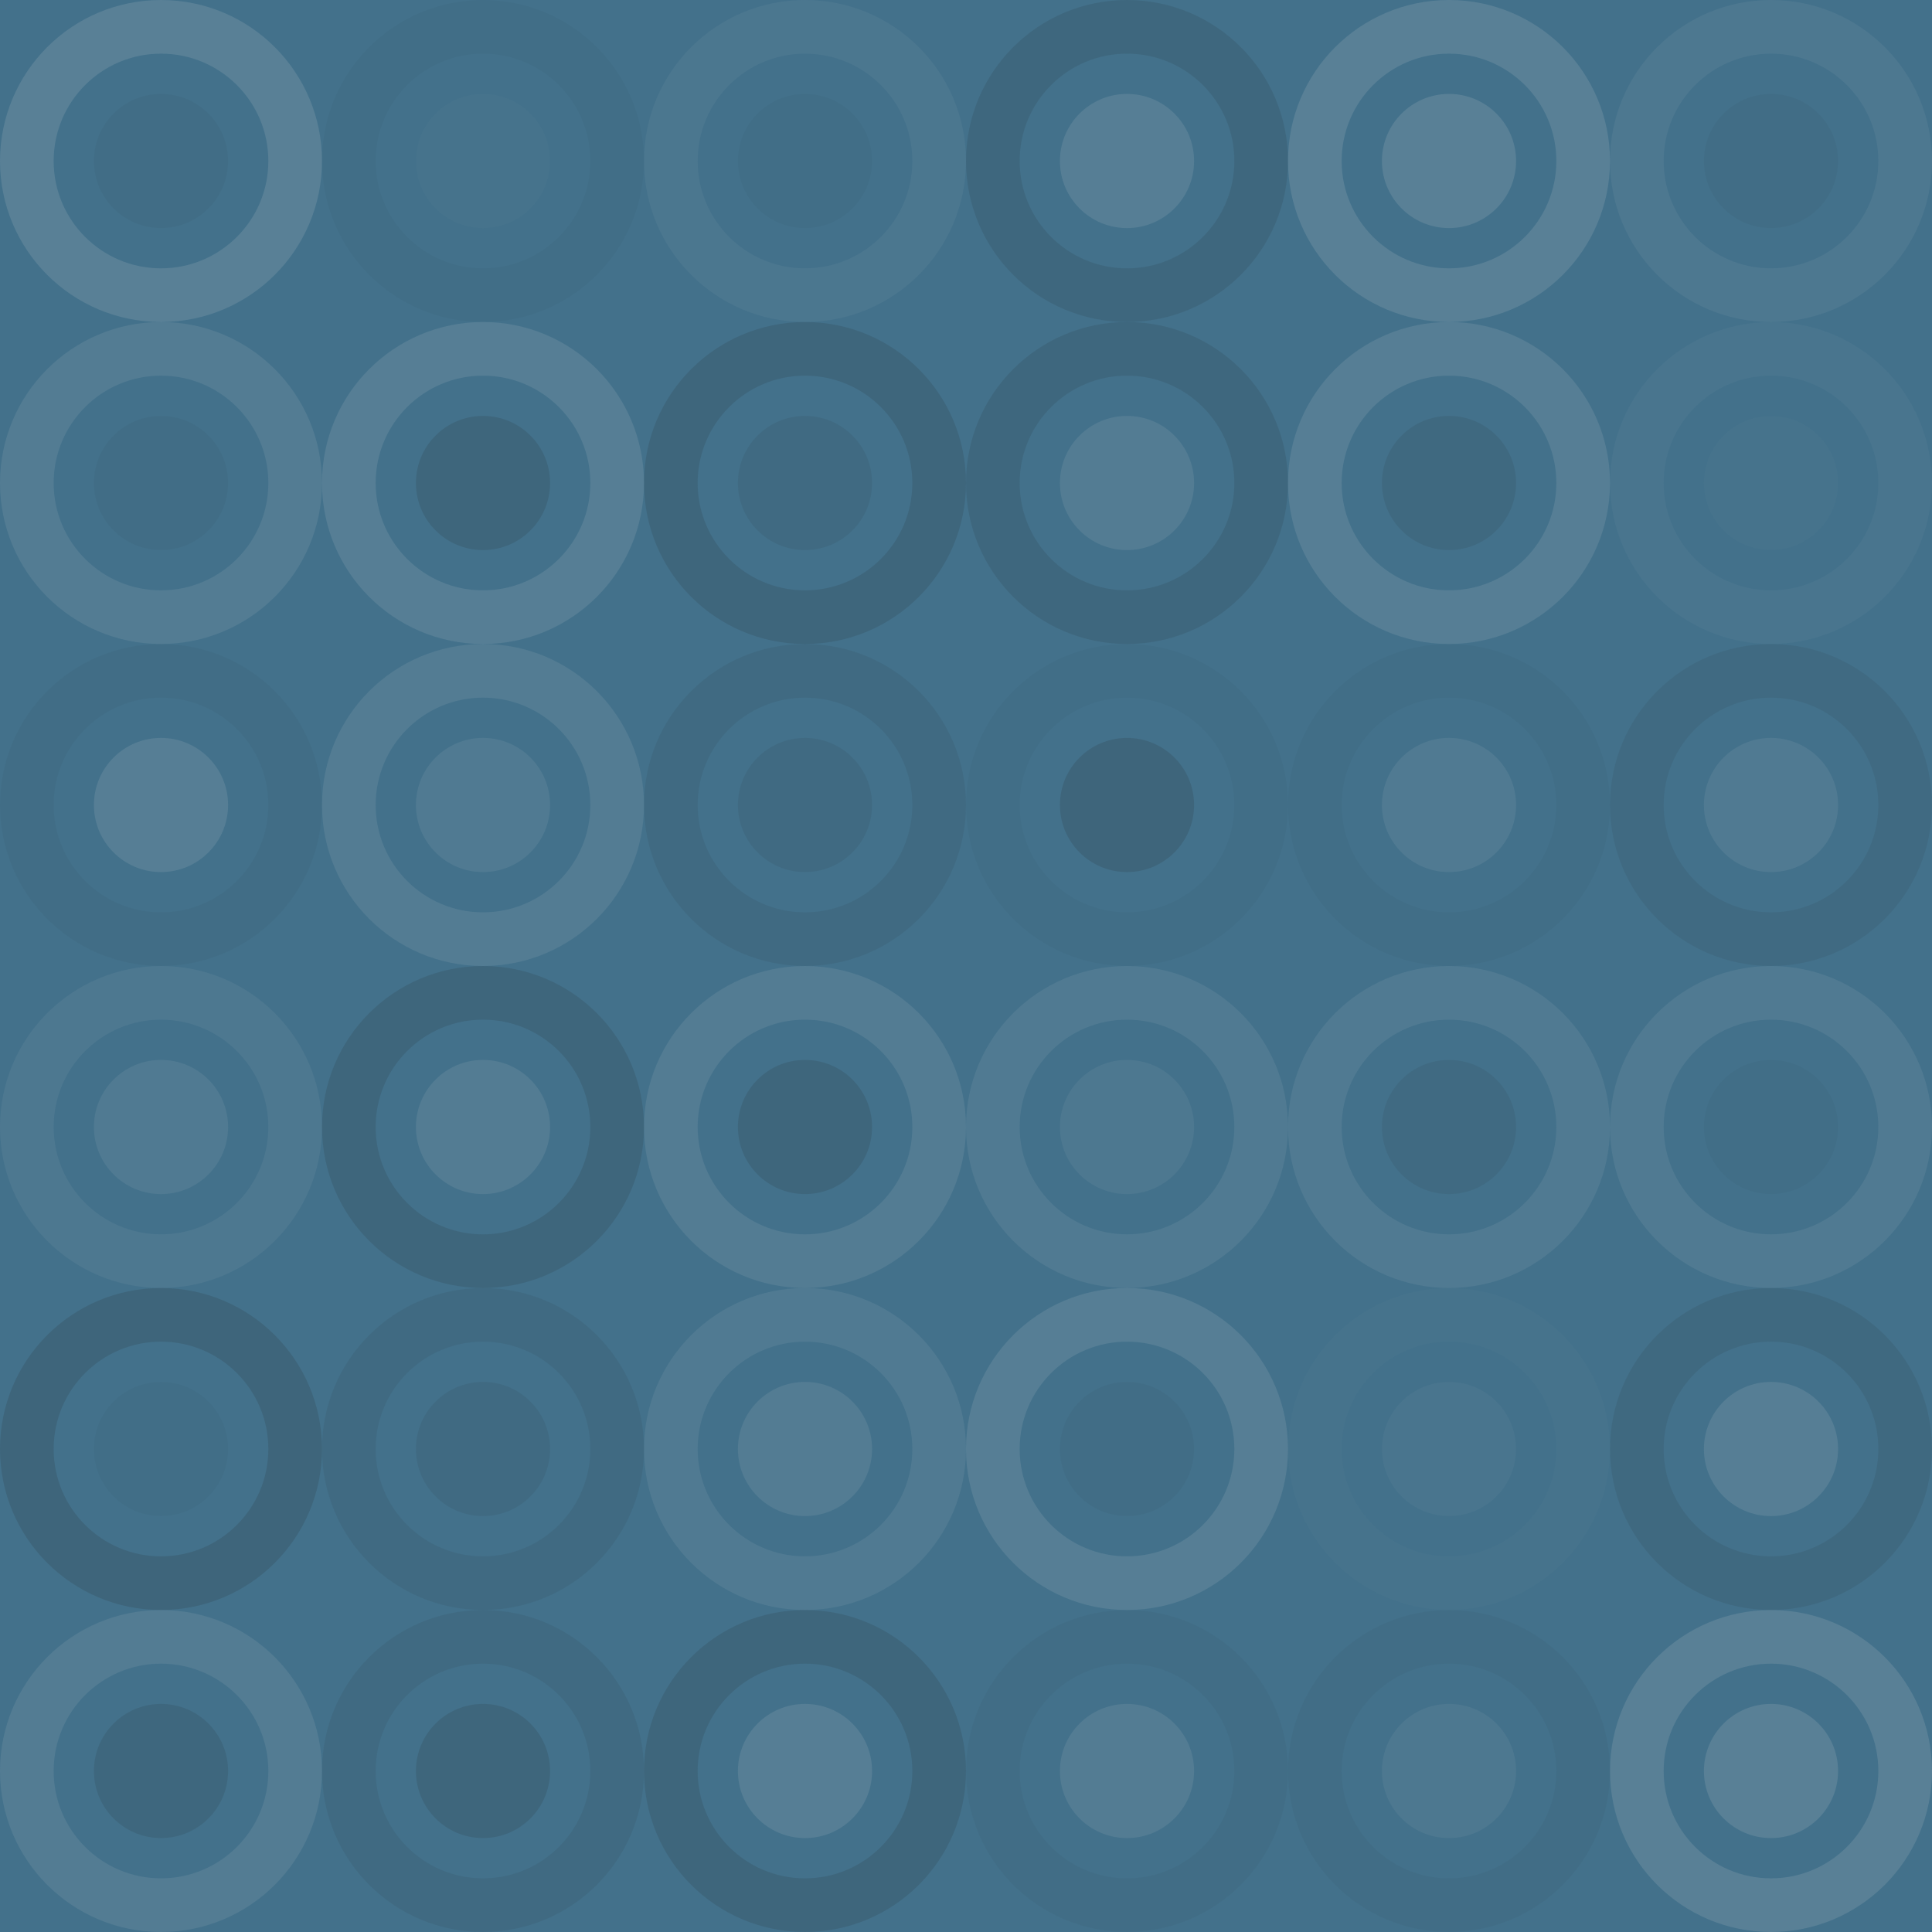 <svg xmlns="http://www.w3.org/2000/svg" width="408" height="408" viewbox="0 0 408 408" preserveAspectRatio="none"><rect x="0" y="0" width="100%" height="100%" fill="rgb(67, 113, 139)" /><circle cx="34" cy="34" r="28.333" fill="none" stroke="#ddd" style="opacity:0.141;stroke-width:11.333px;" /><circle cx="34" cy="34" r="14.167" fill="#222" fill-opacity="0.046" /><circle cx="102" cy="34" r="28.333" fill="none" stroke="#222" style="opacity:0.029;stroke-width:11.333px;" /><circle cx="102" cy="34" r="14.167" fill="#ddd" fill-opacity="0.02" /><circle cx="170" cy="34" r="28.333" fill="none" stroke="#ddd" style="opacity:0.055;stroke-width:11.333px;" /><circle cx="170" cy="34" r="14.167" fill="#222" fill-opacity="0.029" /><circle cx="238" cy="34" r="28.333" fill="none" stroke="#222" style="opacity:0.115;stroke-width:11.333px;" /><circle cx="238" cy="34" r="14.167" fill="#ddd" fill-opacity="0.124" /><circle cx="306" cy="34" r="28.333" fill="none" stroke="#ddd" style="opacity:0.141;stroke-width:11.333px;" /><circle cx="306" cy="34" r="14.167" fill="#ddd" fill-opacity="0.141" /><circle cx="374" cy="34" r="28.333" fill="none" stroke="#ddd" style="opacity:0.072;stroke-width:11.333px;" /><circle cx="374" cy="34" r="14.167" fill="#222" fill-opacity="0.046" /><circle cx="34" cy="102" r="28.333" fill="none" stroke="#ddd" style="opacity:0.107;stroke-width:11.333px;" /><circle cx="34" cy="102" r="14.167" fill="#222" fill-opacity="0.046" /><circle cx="102" cy="102" r="28.333" fill="none" stroke="#ddd" style="opacity:0.124;stroke-width:11.333px;" /><circle cx="102" cy="102" r="14.167" fill="#222" fill-opacity="0.133" /><circle cx="170" cy="102" r="28.333" fill="none" stroke="#222" style="opacity:0.133;stroke-width:11.333px;" /><circle cx="170" cy="102" r="14.167" fill="#222" fill-opacity="0.081" /><circle cx="238" cy="102" r="28.333" fill="none" stroke="#222" style="opacity:0.115;stroke-width:11.333px;" /><circle cx="238" cy="102" r="14.167" fill="#ddd" fill-opacity="0.107" /><circle cx="306" cy="102" r="28.333" fill="none" stroke="#ddd" style="opacity:0.124;stroke-width:11.333px;" /><circle cx="306" cy="102" r="14.167" fill="#222" fill-opacity="0.098" /><circle cx="374" cy="102" r="28.333" fill="none" stroke="#ddd" style="opacity:0.037;stroke-width:11.333px;" /><circle cx="374" cy="102" r="14.167" fill="#ddd" fill-opacity="0.02" /><circle cx="34" cy="170" r="28.333" fill="none" stroke="#222" style="opacity:0.046;stroke-width:11.333px;" /><circle cx="34" cy="170" r="14.167" fill="#ddd" fill-opacity="0.124" /><circle cx="102" cy="170" r="28.333" fill="none" stroke="#ddd" style="opacity:0.107;stroke-width:11.333px;" /><circle cx="102" cy="170" r="14.167" fill="#ddd" fill-opacity="0.089" /><circle cx="170" cy="170" r="28.333" fill="none" stroke="#222" style="opacity:0.081;stroke-width:11.333px;" /><circle cx="170" cy="170" r="14.167" fill="#222" fill-opacity="0.081" /><circle cx="238" cy="170" r="28.333" fill="none" stroke="#222" style="opacity:0.029;stroke-width:11.333px;" /><circle cx="238" cy="170" r="14.167" fill="#222" fill-opacity="0.15" /><circle cx="306" cy="170" r="28.333" fill="none" stroke="#222" style="opacity:0.029;stroke-width:11.333px;" /><circle cx="306" cy="170" r="14.167" fill="#ddd" fill-opacity="0.089" /><circle cx="374" cy="170" r="28.333" fill="none" stroke="#222" style="opacity:0.081;stroke-width:11.333px;" /><circle cx="374" cy="170" r="14.167" fill="#ddd" fill-opacity="0.089" /><circle cx="34" cy="238" r="28.333" fill="none" stroke="#ddd" style="opacity:0.072;stroke-width:11.333px;" /><circle cx="34" cy="238" r="14.167" fill="#ddd" fill-opacity="0.089" /><circle cx="102" cy="238" r="28.333" fill="none" stroke="#222" style="opacity:0.133;stroke-width:11.333px;" /><circle cx="102" cy="238" r="14.167" fill="#ddd" fill-opacity="0.107" /><circle cx="170" cy="238" r="28.333" fill="none" stroke="#ddd" style="opacity:0.107;stroke-width:11.333px;" /><circle cx="170" cy="238" r="14.167" fill="#222" fill-opacity="0.133" /><circle cx="238" cy="238" r="28.333" fill="none" stroke="#ddd" style="opacity:0.089;stroke-width:11.333px;" /><circle cx="238" cy="238" r="14.167" fill="#ddd" fill-opacity="0.072" /><circle cx="306" cy="238" r="28.333" fill="none" stroke="#ddd" style="opacity:0.089;stroke-width:11.333px;" /><circle cx="306" cy="238" r="14.167" fill="#222" fill-opacity="0.081" /><circle cx="374" cy="238" r="28.333" fill="none" stroke="#ddd" style="opacity:0.089;stroke-width:11.333px;" /><circle cx="374" cy="238" r="14.167" fill="#222" fill-opacity="0.029" /><circle cx="34" cy="306" r="28.333" fill="none" stroke="#222" style="opacity:0.15;stroke-width:11.333px;" /><circle cx="34" cy="306" r="14.167" fill="#222" fill-opacity="0.029" /><circle cx="102" cy="306" r="28.333" fill="none" stroke="#222" style="opacity:0.081;stroke-width:11.333px;" /><circle cx="102" cy="306" r="14.167" fill="#222" fill-opacity="0.081" /><circle cx="170" cy="306" r="28.333" fill="none" stroke="#ddd" style="opacity:0.089;stroke-width:11.333px;" /><circle cx="170" cy="306" r="14.167" fill="#ddd" fill-opacity="0.107" /><circle cx="238" cy="306" r="28.333" fill="none" stroke="#ddd" style="opacity:0.124;stroke-width:11.333px;" /><circle cx="238" cy="306" r="14.167" fill="#222" fill-opacity="0.046" /><circle cx="306" cy="306" r="28.333" fill="none" stroke="#ddd" style="opacity:0.02;stroke-width:11.333px;" /><circle cx="306" cy="306" r="14.167" fill="#ddd" fill-opacity="0.037" /><circle cx="374" cy="306" r="28.333" fill="none" stroke="#222" style="opacity:0.098;stroke-width:11.333px;" /><circle cx="374" cy="306" r="14.167" fill="#ddd" fill-opacity="0.124" /><circle cx="34" cy="374" r="28.333" fill="none" stroke="#ddd" style="opacity:0.107;stroke-width:11.333px;" /><circle cx="34" cy="374" r="14.167" fill="#222" fill-opacity="0.115" /><circle cx="102" cy="374" r="28.333" fill="none" stroke="#222" style="opacity:0.081;stroke-width:11.333px;" /><circle cx="102" cy="374" r="14.167" fill="#222" fill-opacity="0.133" /><circle cx="170" cy="374" r="28.333" fill="none" stroke="#222" style="opacity:0.133;stroke-width:11.333px;" /><circle cx="170" cy="374" r="14.167" fill="#ddd" fill-opacity="0.124" /><circle cx="238" cy="374" r="28.333" fill="none" stroke="#222" style="opacity:0.046;stroke-width:11.333px;" /><circle cx="238" cy="374" r="14.167" fill="#ddd" fill-opacity="0.107" /><circle cx="306" cy="374" r="28.333" fill="none" stroke="#222" style="opacity:0.046;stroke-width:11.333px;" /><circle cx="306" cy="374" r="14.167" fill="#ddd" fill-opacity="0.072" /><circle cx="374" cy="374" r="28.333" fill="none" stroke="#ddd" style="opacity:0.141;stroke-width:11.333px;" /><circle cx="374" cy="374" r="14.167" fill="#ddd" fill-opacity="0.141" /></svg>